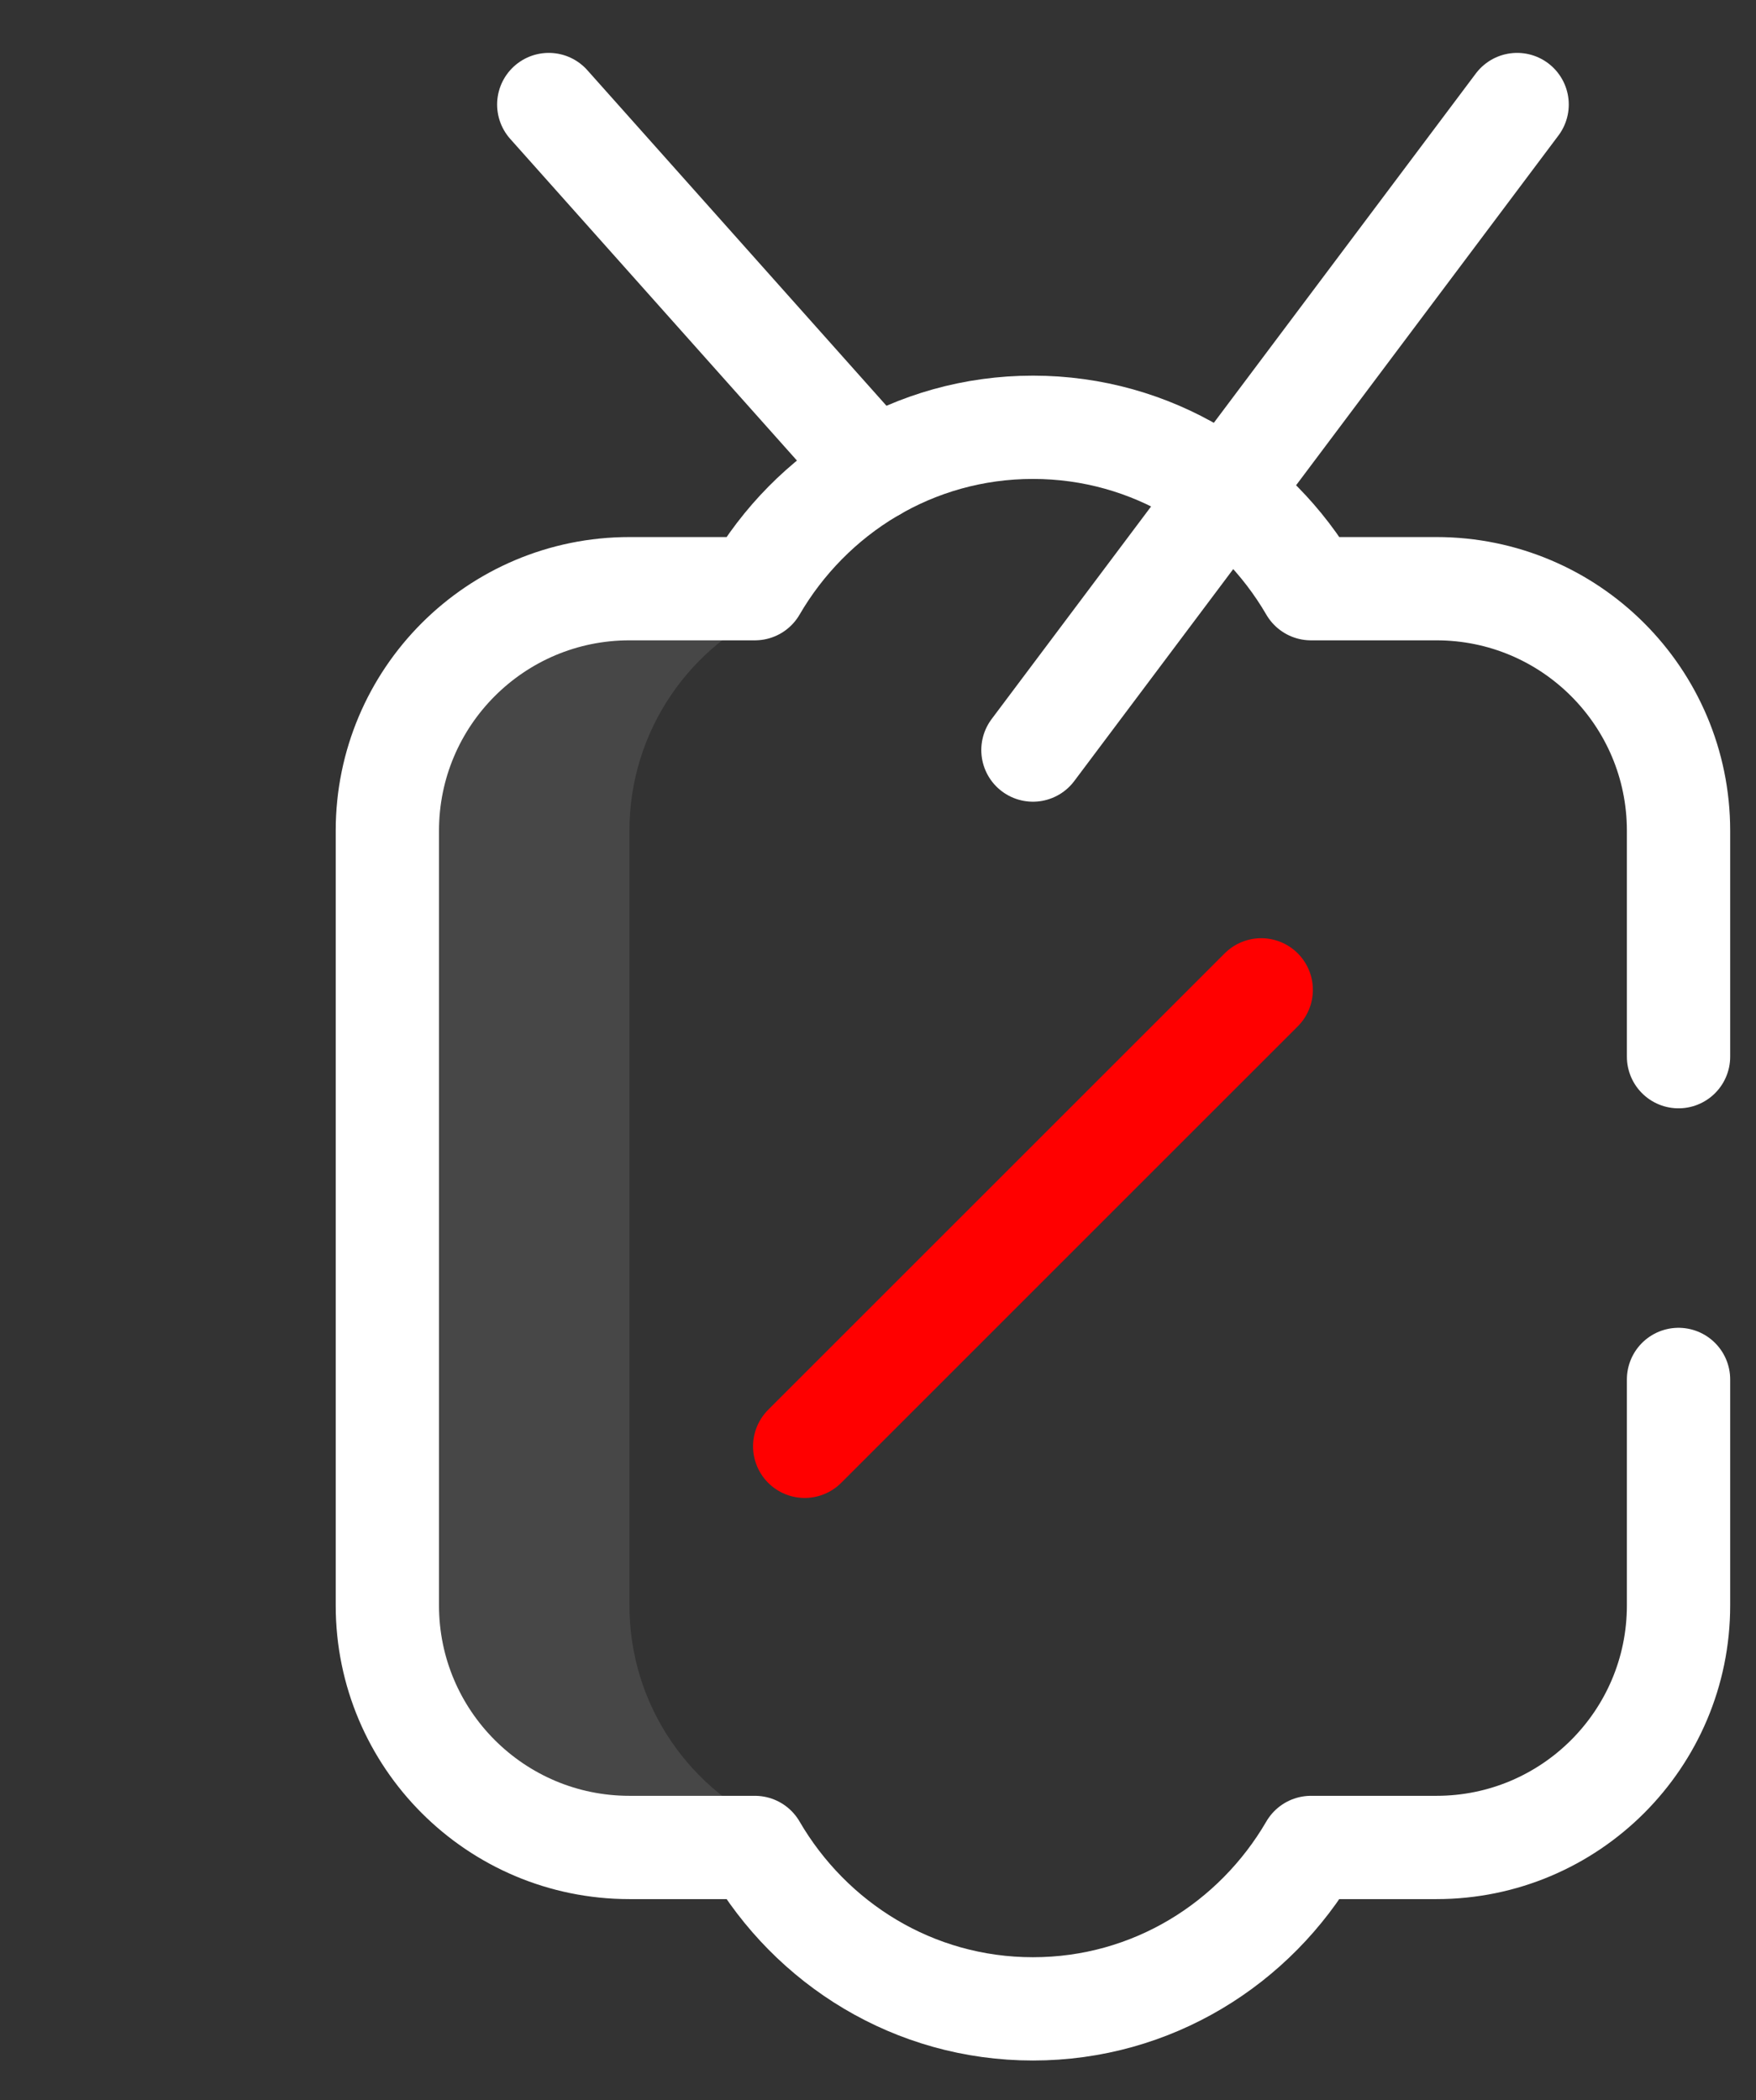 <svg width="51" height="61" viewBox="0 0 51 61" fill="none" xmlns="http://www.w3.org/2000/svg">
<rect x="0" y="0" width="51" height="61" fill="#333333" stroke="none"/>
<g clip-path="url(#clip0_5_482)">
<path d="M22.969 53.66C22.969 53.424 22.827 53.212 22.61 53.121C20.068 52.062 18.281 49.555 18.281 46.63V24.13C18.281 21.205 20.068 18.698 22.61 17.639C22.827 17.548 22.969 17.335 22.969 17.1V17.099H18.281C14.398 17.099 11.25 20.247 11.25 24.13V46.63C11.25 50.513 14.398 53.661 18.281 53.661H22.969V53.66Z" fill="white" fill-opacity="0.1"/>
<path d="M23.371 42.009L36.63 28.751" stroke="#FF0000" stroke-width="3" stroke-miterlimit="10" stroke-linecap="round" stroke-linejoin="round"/>
<path d="M30 21.786L44.062 3.036" stroke="white" stroke-width="3" stroke-miterlimit="10" stroke-linecap="round" stroke-linejoin="round"/>
<path d="M15.938 3.036L25.39 13.641" stroke="white" stroke-width="3" stroke-miterlimit="10" stroke-linecap="round" stroke-linejoin="round"/>
<path d="M48.75 30.692V24.13C48.75 20.247 45.602 17.099 41.719 17.099H38.075C36.451 14.308 33.461 12.411 30 12.411C26.539 12.411 23.549 14.308 21.925 17.099H18.281C14.398 17.099 11.25 20.247 11.25 24.13V46.63C11.25 50.513 14.398 53.661 18.281 53.661H21.925C23.549 56.452 26.539 58.349 30 58.349C33.461 58.349 36.451 56.452 38.075 53.661H41.719C45.602 53.661 48.75 50.513 48.75 46.63V40.067" stroke="white" stroke-width="3" stroke-miterlimit="10" stroke-linecap="round" stroke-linejoin="round"/>
</g>
<defs>
<clipPath id="clip0_5_482">
<rect width="51" height="61" fill="white"/>
</clipPath>
</defs>
</svg>
